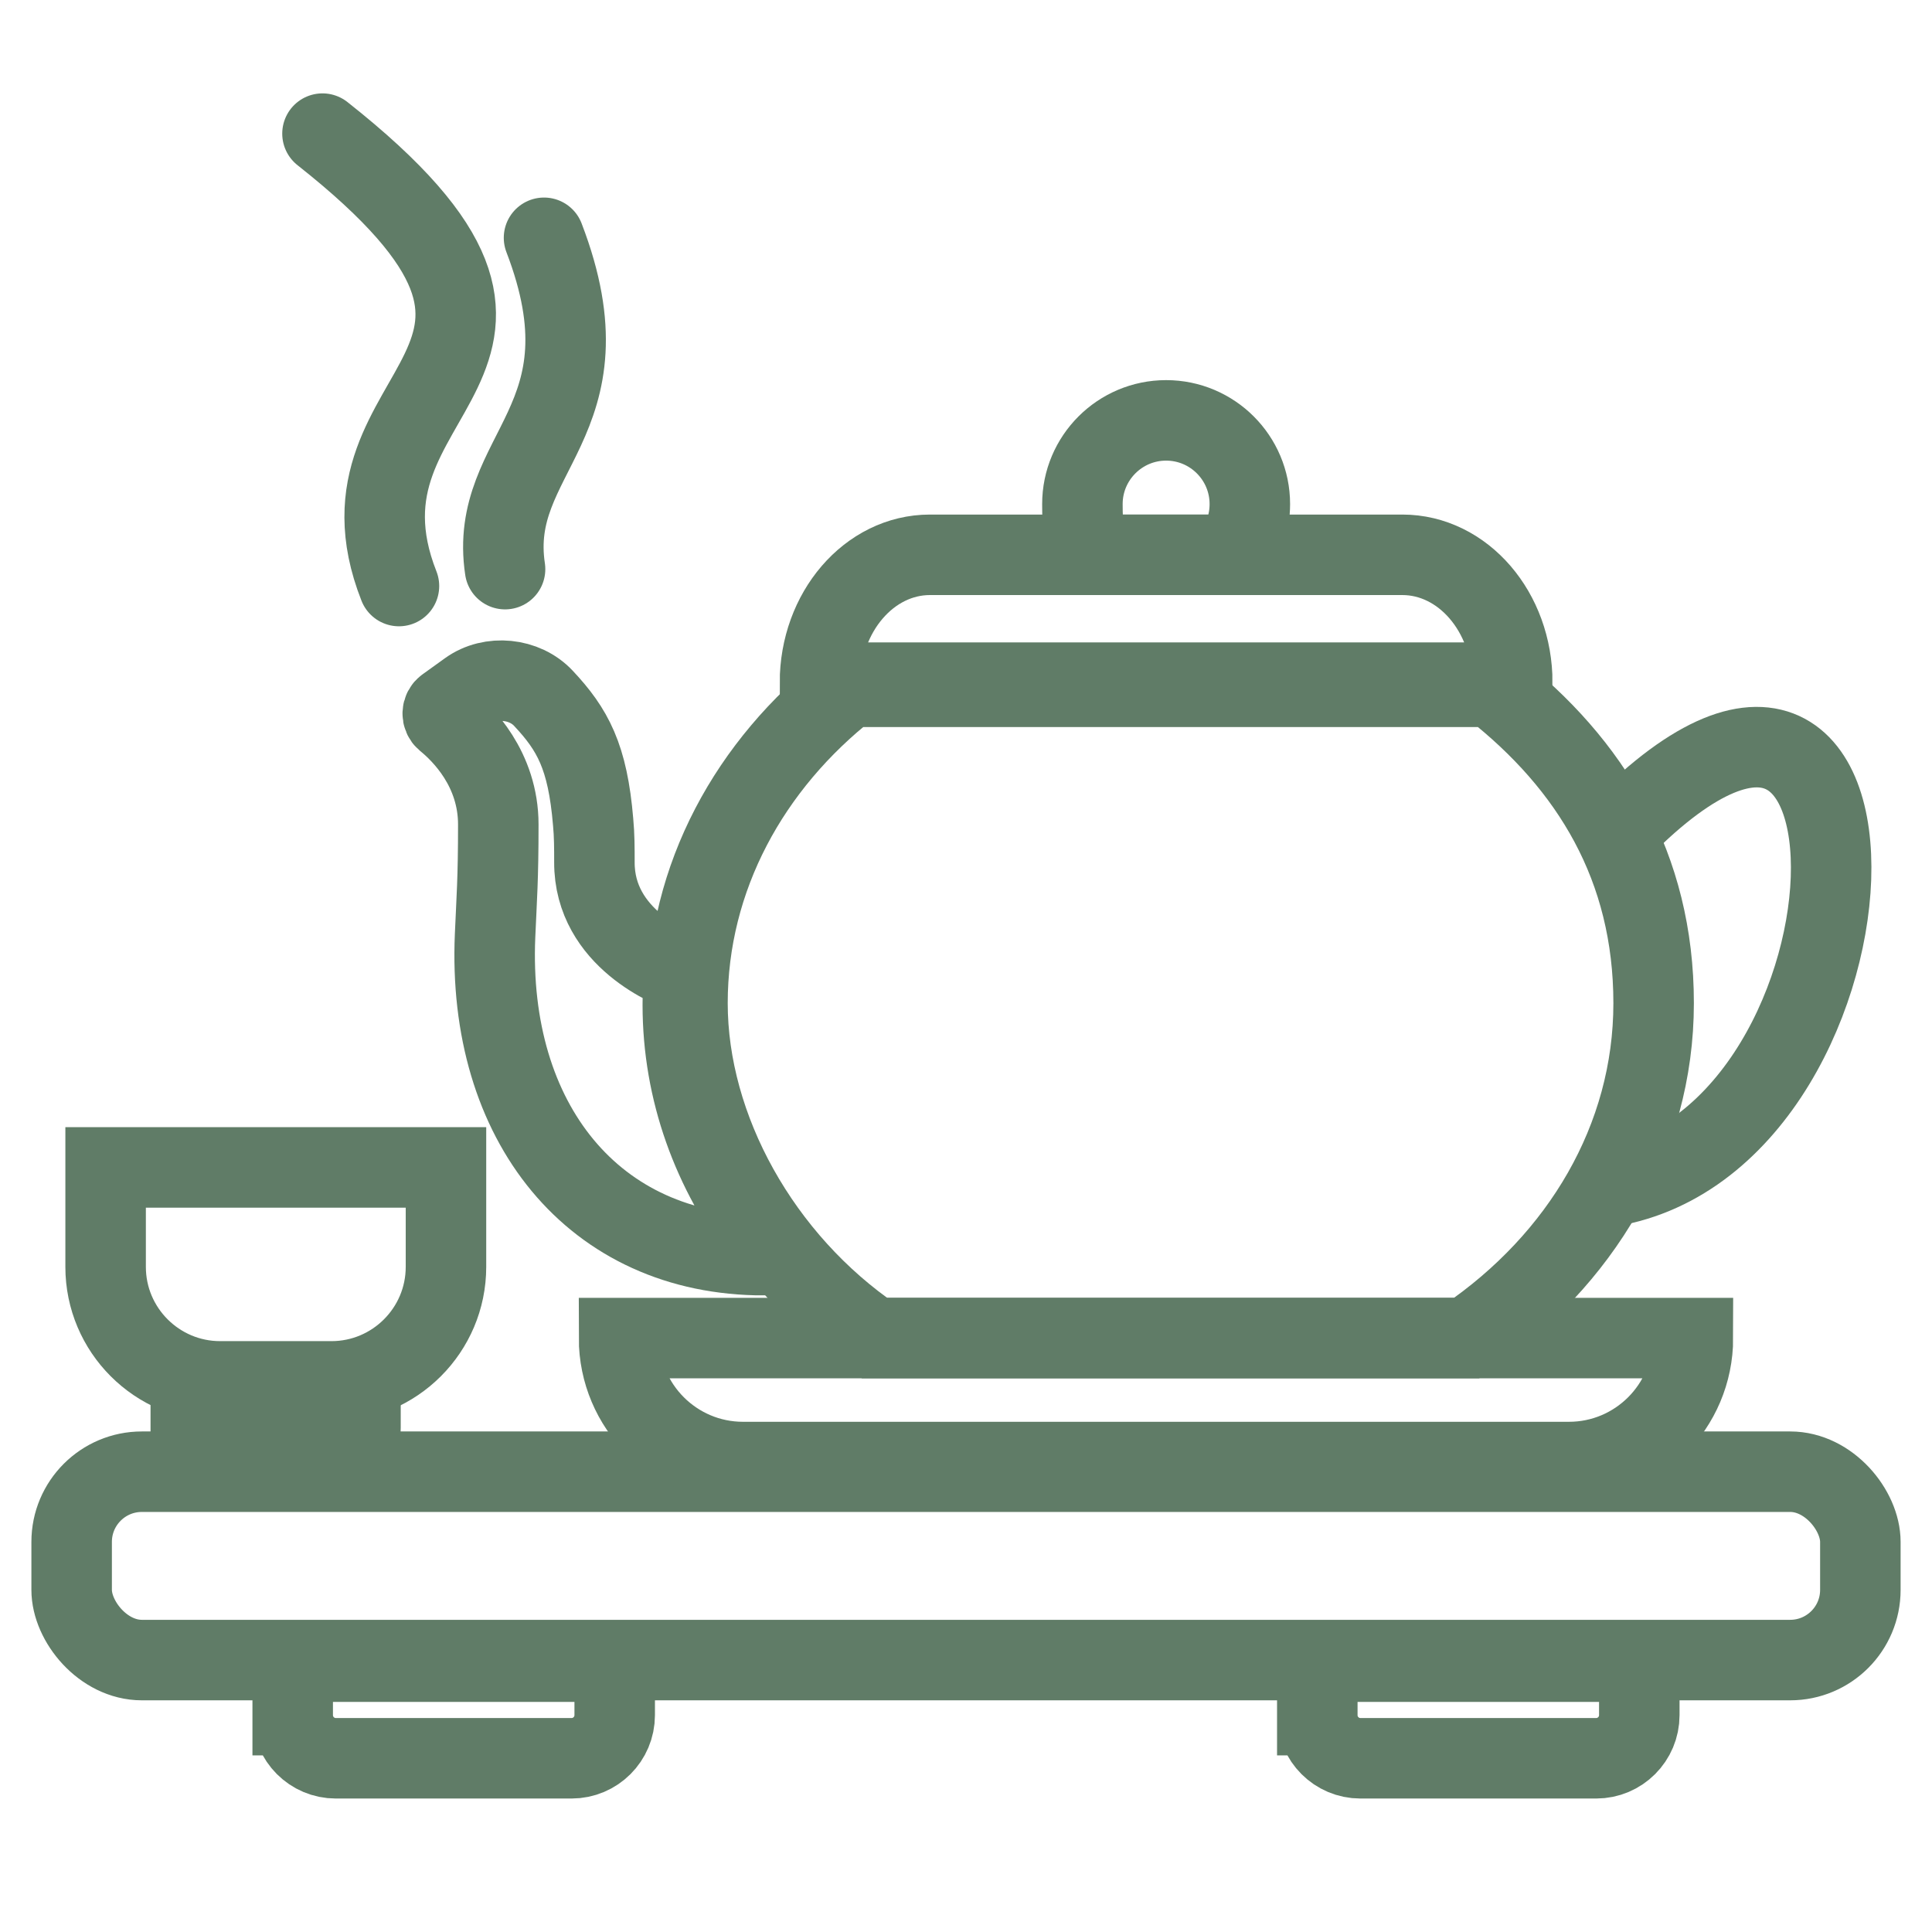 <svg xmlns="http://www.w3.org/2000/svg" xmlns:xlink="http://www.w3.org/1999/xlink" id="Layer_1" viewBox="0 0 1200 1200"><defs><style>      .st0, .st1, .st2 {        fill: none;      }      .st1 {        stroke-miterlimit: 10;      }      .st1, .st2 {        stroke: #607c67;        stroke-width: 50px;      }      .st3 {        clip-path: url(#clippath);      }      .st2 {        stroke-linecap: round;        stroke-linejoin: round;      }    </style><clipPath id="clippath"><rect class="st0" width="1200" height="1200"></rect></clipPath></defs><g class="st3"><g><g><rect class="st1" x="44.5" y="914.1" width="1111" height="117" rx="43.6" ry="43.6"></rect><path class="st1" d="M181.8,1065.3c0,14.8,12,26.8,26.8,26.8h146.4c14.8,0,26.8-12,26.8-26.8v-33.2h-200v33.2Z"></path><path class="st1" d="M818.2,1065.3c0,14.8,12,26.8,26.8,26.8h146.4c14.8,0,26.8-12,26.8-26.8v-33.2h-200v33.2Z"></path></g><g><path class="st1" d="M871,344.6h-293.4c-37.7,0-68.3,35.6-68.3,79.4h0s430,0,430,0h0c0-43.9-30.6-79.4-68.3-79.4Z"></path><path class="st1" d="M384.5,831.1h667c0,42.5-34.5,77-77,77H461.5c-42.5,0-77-34.5-77-77h0Z"></path><path class="st1" d="M543.1,831.1h367.9c70.7-48.2,116.1-123.4,116.1-208s-38.8-148.3-100.3-196.5h-399.5c-61.6,48.2-100.3,118.4-100.3,196.5s45.5,159.9,116.1,208Z"></path><path class="st1" d="M765.7,344.6c6.7-8.7,10.6-19.7,10.6-31.5,0-28.7-23.3-52-52-52s-52,23.3-52,52,4,22.8,10.6,31.5h82.7Z"></path><path class="st1" d="M424.1,624.1c0-6.7.3-13.4.9-20-6.6-2.1-56-21-55.8-68.6,0-8.4,0-16.7-.8-25-3.4-40.6-12.7-57.4-30.9-76.8-11.7-12.5-32.6-14.6-46.5-4.6l-13.9,10c-2.7,1.9-2.8,5.9-.3,8,10.5,8.5,32.7,30.6,32.7,65s-1,45.5-2,69c-5,116,61.3,198.5,167,198.5h0c0-3.3,0-6.8,0-10.4-31.9-41.5-50.4-91.4-50.4-145.1Z"></path><path class="st1" d="M997.5,524.2c195-210,180,196-7,214"></path></g><g><path class="st1" d="M118.6,886.8c0,11.8,6.3,21.3,14.1,21.3h77.1c7.8,0,14.1-9.5,14.1-21.3v-26.4h-105.4v26.4Z"></path><path class="st1" d="M65.6,725.1h211.4v61.8c0,39.2-31.9,71.1-71.1,71.1h-69.2c-39.2,0-71.1-31.9-71.1-71.1v-61.8h0Z"></path></g><g><path class="st2" d="M247.8,364c-50-126.9,135.8-136.3-47.5-281"></path><path class="st2" d="M313.7,353.5c-11-72.9,68.2-91.2,24.2-205.8"></path></g></g></g></svg>